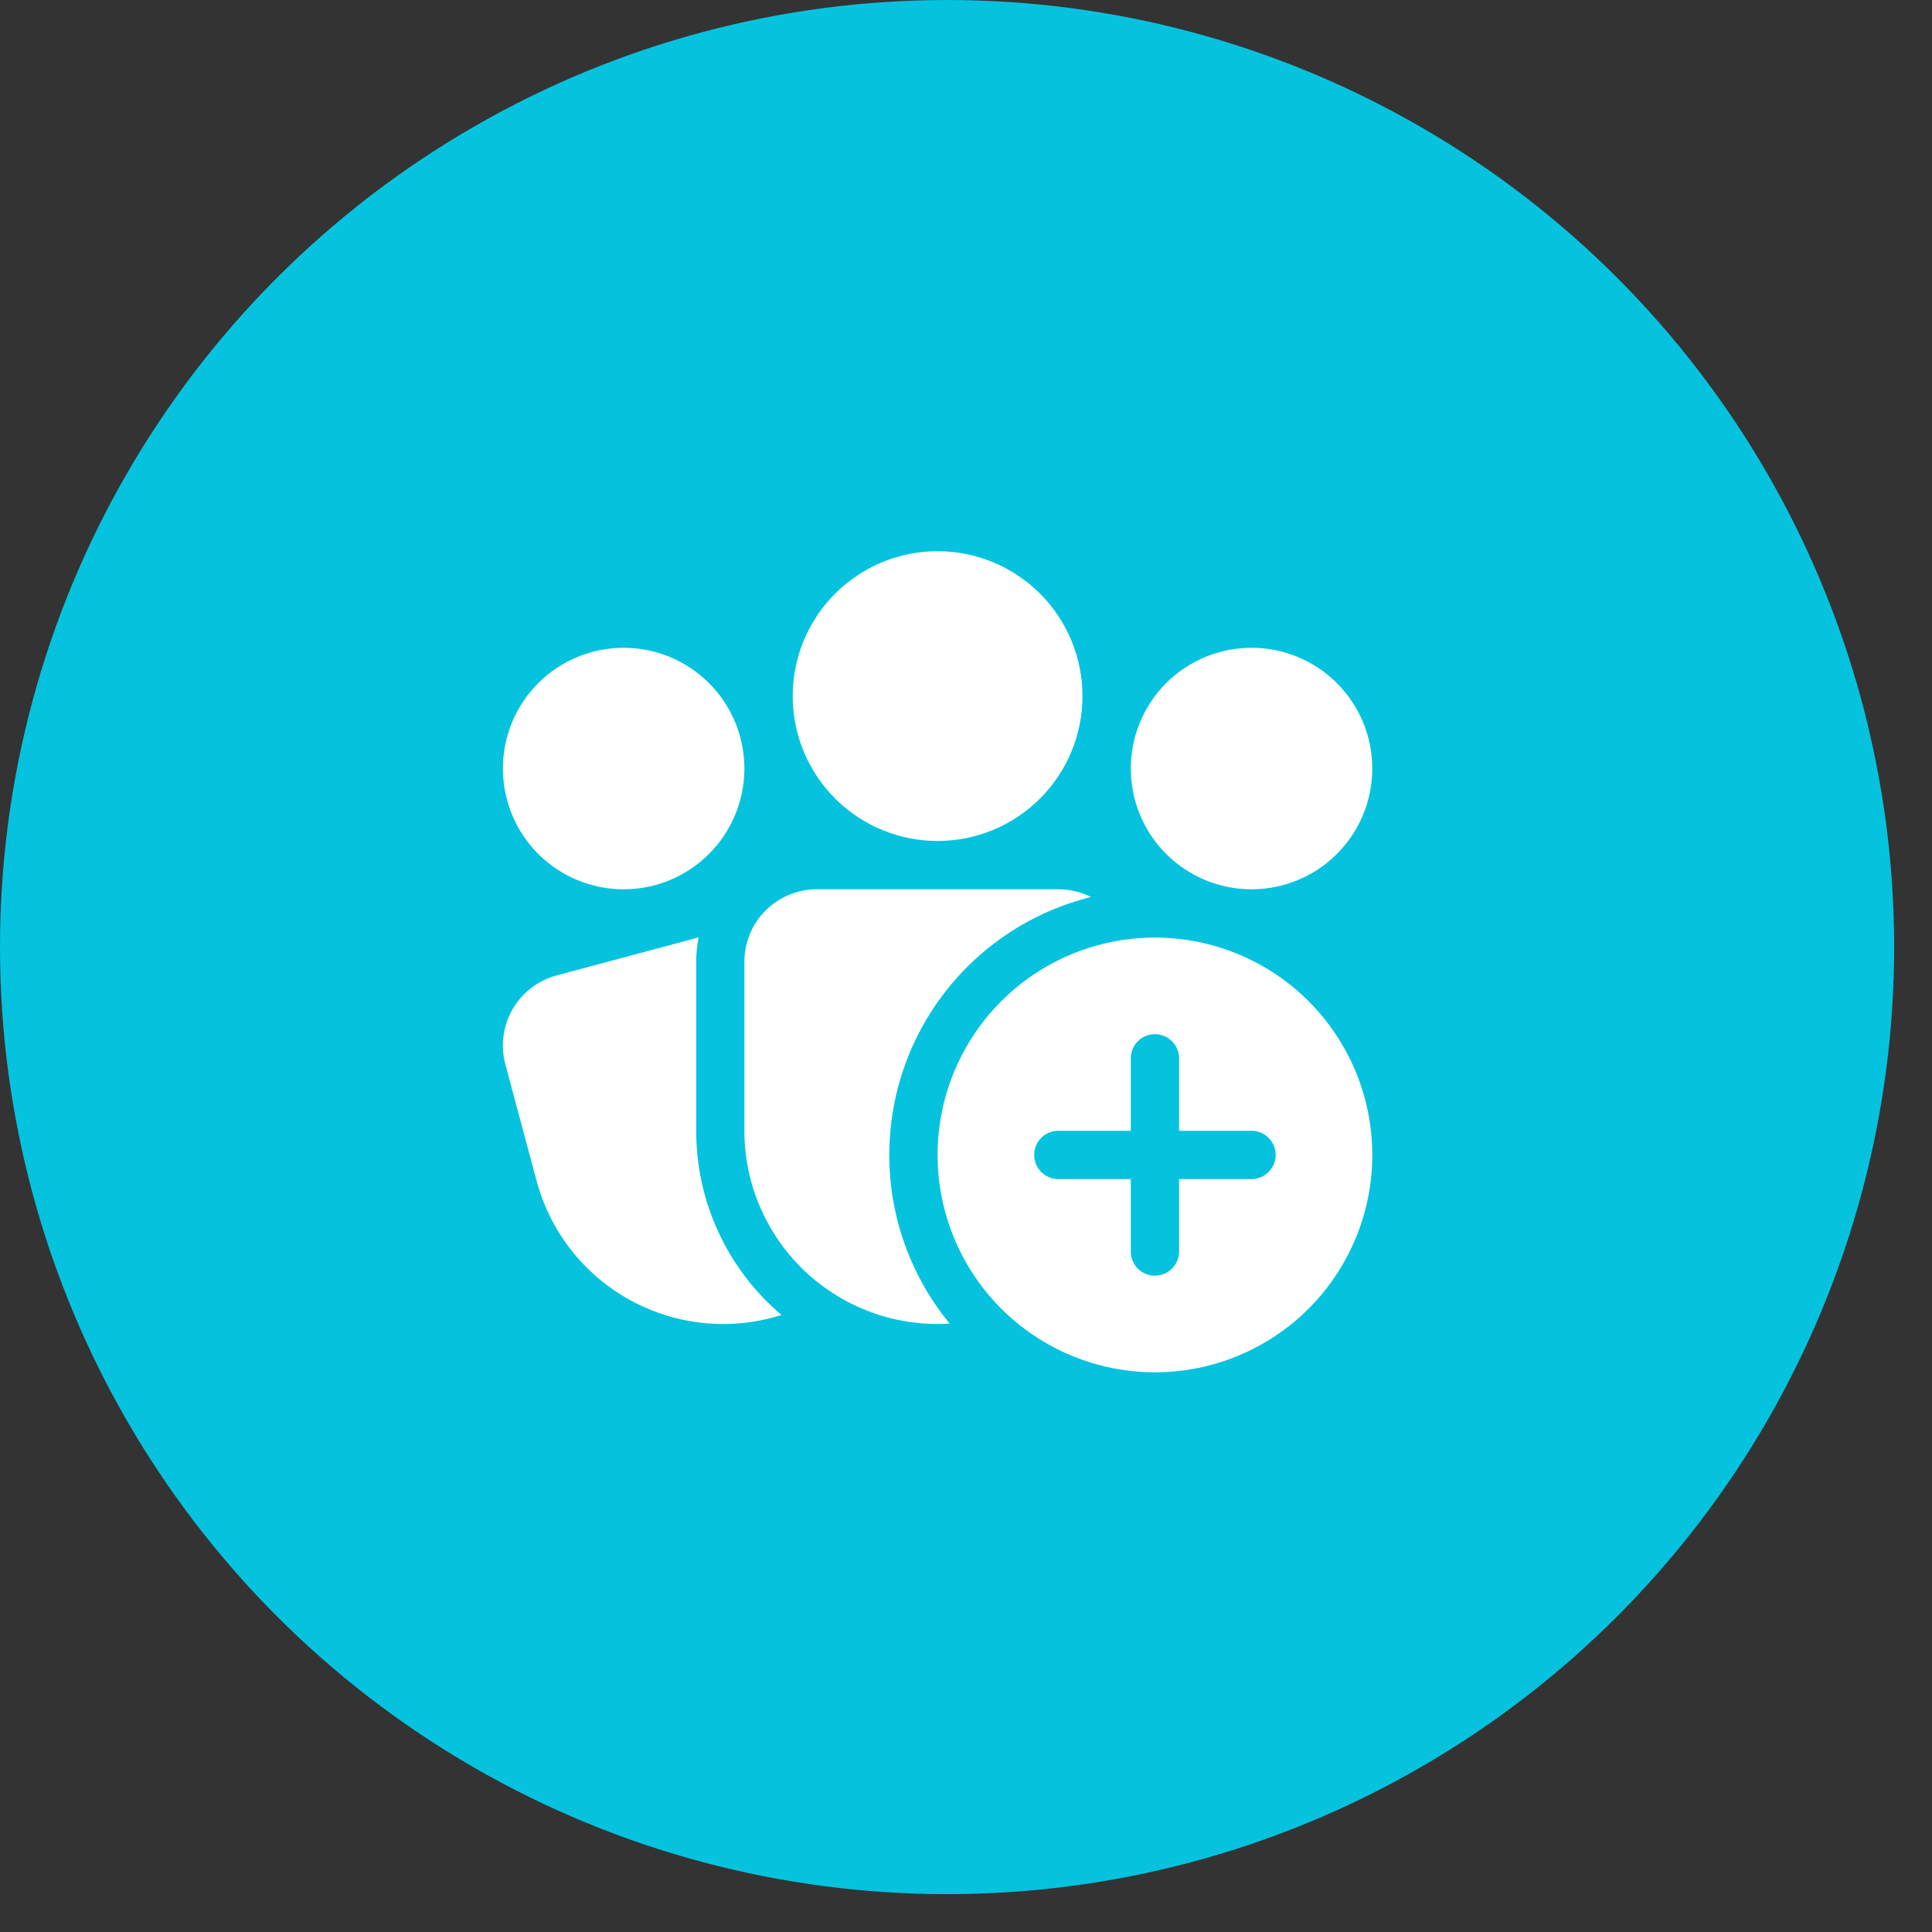 <?xml version="1.0" encoding="UTF-8"?> <svg xmlns="http://www.w3.org/2000/svg" width="34" height="34" viewBox="0 0 34 34" fill="none"><rect x="0" y="0" width="34" height="34" fill="#333333" stroke="none"/><circle cx="16.667" cy="16.667" r="16.667" fill="#05C3DE"></circle><path d="M16.5 9.7C15.824 9.7 15.175 9.969 14.697 10.447C14.219 10.925 13.95 11.574 13.95 12.25C13.95 12.926 14.219 13.575 14.697 14.053C15.175 14.531 15.824 14.8 16.5 14.8C17.176 14.8 17.825 14.531 18.303 14.053C18.781 13.575 19.05 12.926 19.05 12.25C19.05 11.574 18.781 10.925 18.303 10.447C17.825 9.969 17.176 9.7 16.5 9.7ZM12.295 16.497C12.266 16.635 12.252 16.778 12.252 16.925V19.9C12.251 20.517 12.385 21.127 12.645 21.687C12.904 22.247 13.282 22.743 13.754 23.142L13.608 23.184C13.177 23.3 12.727 23.33 12.284 23.271C11.841 23.213 11.415 23.068 11.028 22.845C10.641 22.622 10.302 22.325 10.03 21.971C9.758 21.616 9.559 21.212 9.443 20.781L8.893 18.728C8.85 18.566 8.839 18.397 8.861 18.231C8.883 18.065 8.937 17.905 9.021 17.76C9.105 17.615 9.216 17.488 9.349 17.386C9.482 17.284 9.633 17.21 9.795 17.166L12.295 16.497ZM22.025 11.4C21.461 11.4 20.921 11.624 20.522 12.022C20.124 12.421 19.9 12.961 19.9 13.525C19.9 14.088 20.124 14.629 20.522 15.028C20.921 15.426 21.461 15.65 22.025 15.65C22.588 15.65 23.129 15.426 23.527 15.028C23.926 14.629 24.15 14.088 24.15 13.525C24.15 12.961 23.926 12.421 23.527 12.022C23.129 11.624 22.588 11.4 22.025 11.4ZM10.975 11.4C10.411 11.4 9.871 11.624 9.472 12.022C9.074 12.421 8.85 12.961 8.85 13.525C8.85 14.088 9.074 14.629 9.472 15.028C9.871 15.426 10.411 15.65 10.975 15.65C11.539 15.65 12.079 15.426 12.477 15.028C12.876 14.629 13.1 14.088 13.1 13.525C13.1 12.961 12.876 12.421 12.477 12.022C12.079 11.624 11.539 11.4 10.975 11.4ZM14.375 15.65C14.037 15.65 13.713 15.784 13.473 16.023C13.234 16.262 13.1 16.587 13.1 16.925V19.9C13.1 20.364 13.195 20.824 13.38 21.25C13.564 21.676 13.834 22.06 14.172 22.378C14.511 22.696 14.911 22.941 15.348 23.099C15.784 23.256 16.249 23.322 16.712 23.293C16.211 22.683 15.873 21.956 15.728 21.18C15.584 20.404 15.639 19.604 15.887 18.854C16.135 18.105 16.569 17.431 17.148 16.894C17.727 16.358 18.433 15.976 19.199 15.786C19.021 15.696 18.824 15.65 18.625 15.65H14.375ZM24.15 20.325C24.15 21.339 23.747 22.312 23.03 23.03C22.312 23.747 21.339 24.15 20.325 24.15C19.311 24.15 18.337 23.747 17.62 23.03C16.903 22.312 16.5 21.339 16.5 20.325C16.5 19.311 16.903 18.338 17.62 17.62C18.337 16.903 19.311 16.5 20.325 16.5C21.339 16.5 22.312 16.903 23.03 17.62C23.747 18.338 24.15 19.311 24.15 20.325ZM20.75 18.625C20.75 18.512 20.705 18.404 20.625 18.324C20.546 18.245 20.438 18.2 20.325 18.2C20.212 18.2 20.104 18.245 20.024 18.324C19.945 18.404 19.9 18.512 19.9 18.625V19.9H18.625C18.512 19.9 18.404 19.945 18.324 20.024C18.245 20.104 18.2 20.212 18.2 20.325C18.2 20.438 18.245 20.546 18.324 20.625C18.404 20.705 18.512 20.75 18.625 20.75H19.9V22.025C19.9 22.138 19.945 22.246 20.024 22.326C20.104 22.405 20.212 22.45 20.325 22.45C20.438 22.45 20.546 22.405 20.625 22.326C20.705 22.246 20.75 22.138 20.75 22.025V20.75H22.025C22.138 20.75 22.246 20.705 22.325 20.625C22.405 20.546 22.45 20.438 22.45 20.325C22.45 20.212 22.405 20.104 22.325 20.024C22.246 19.945 22.138 19.9 22.025 19.9H20.75V18.625Z" fill="white"></path></svg> 